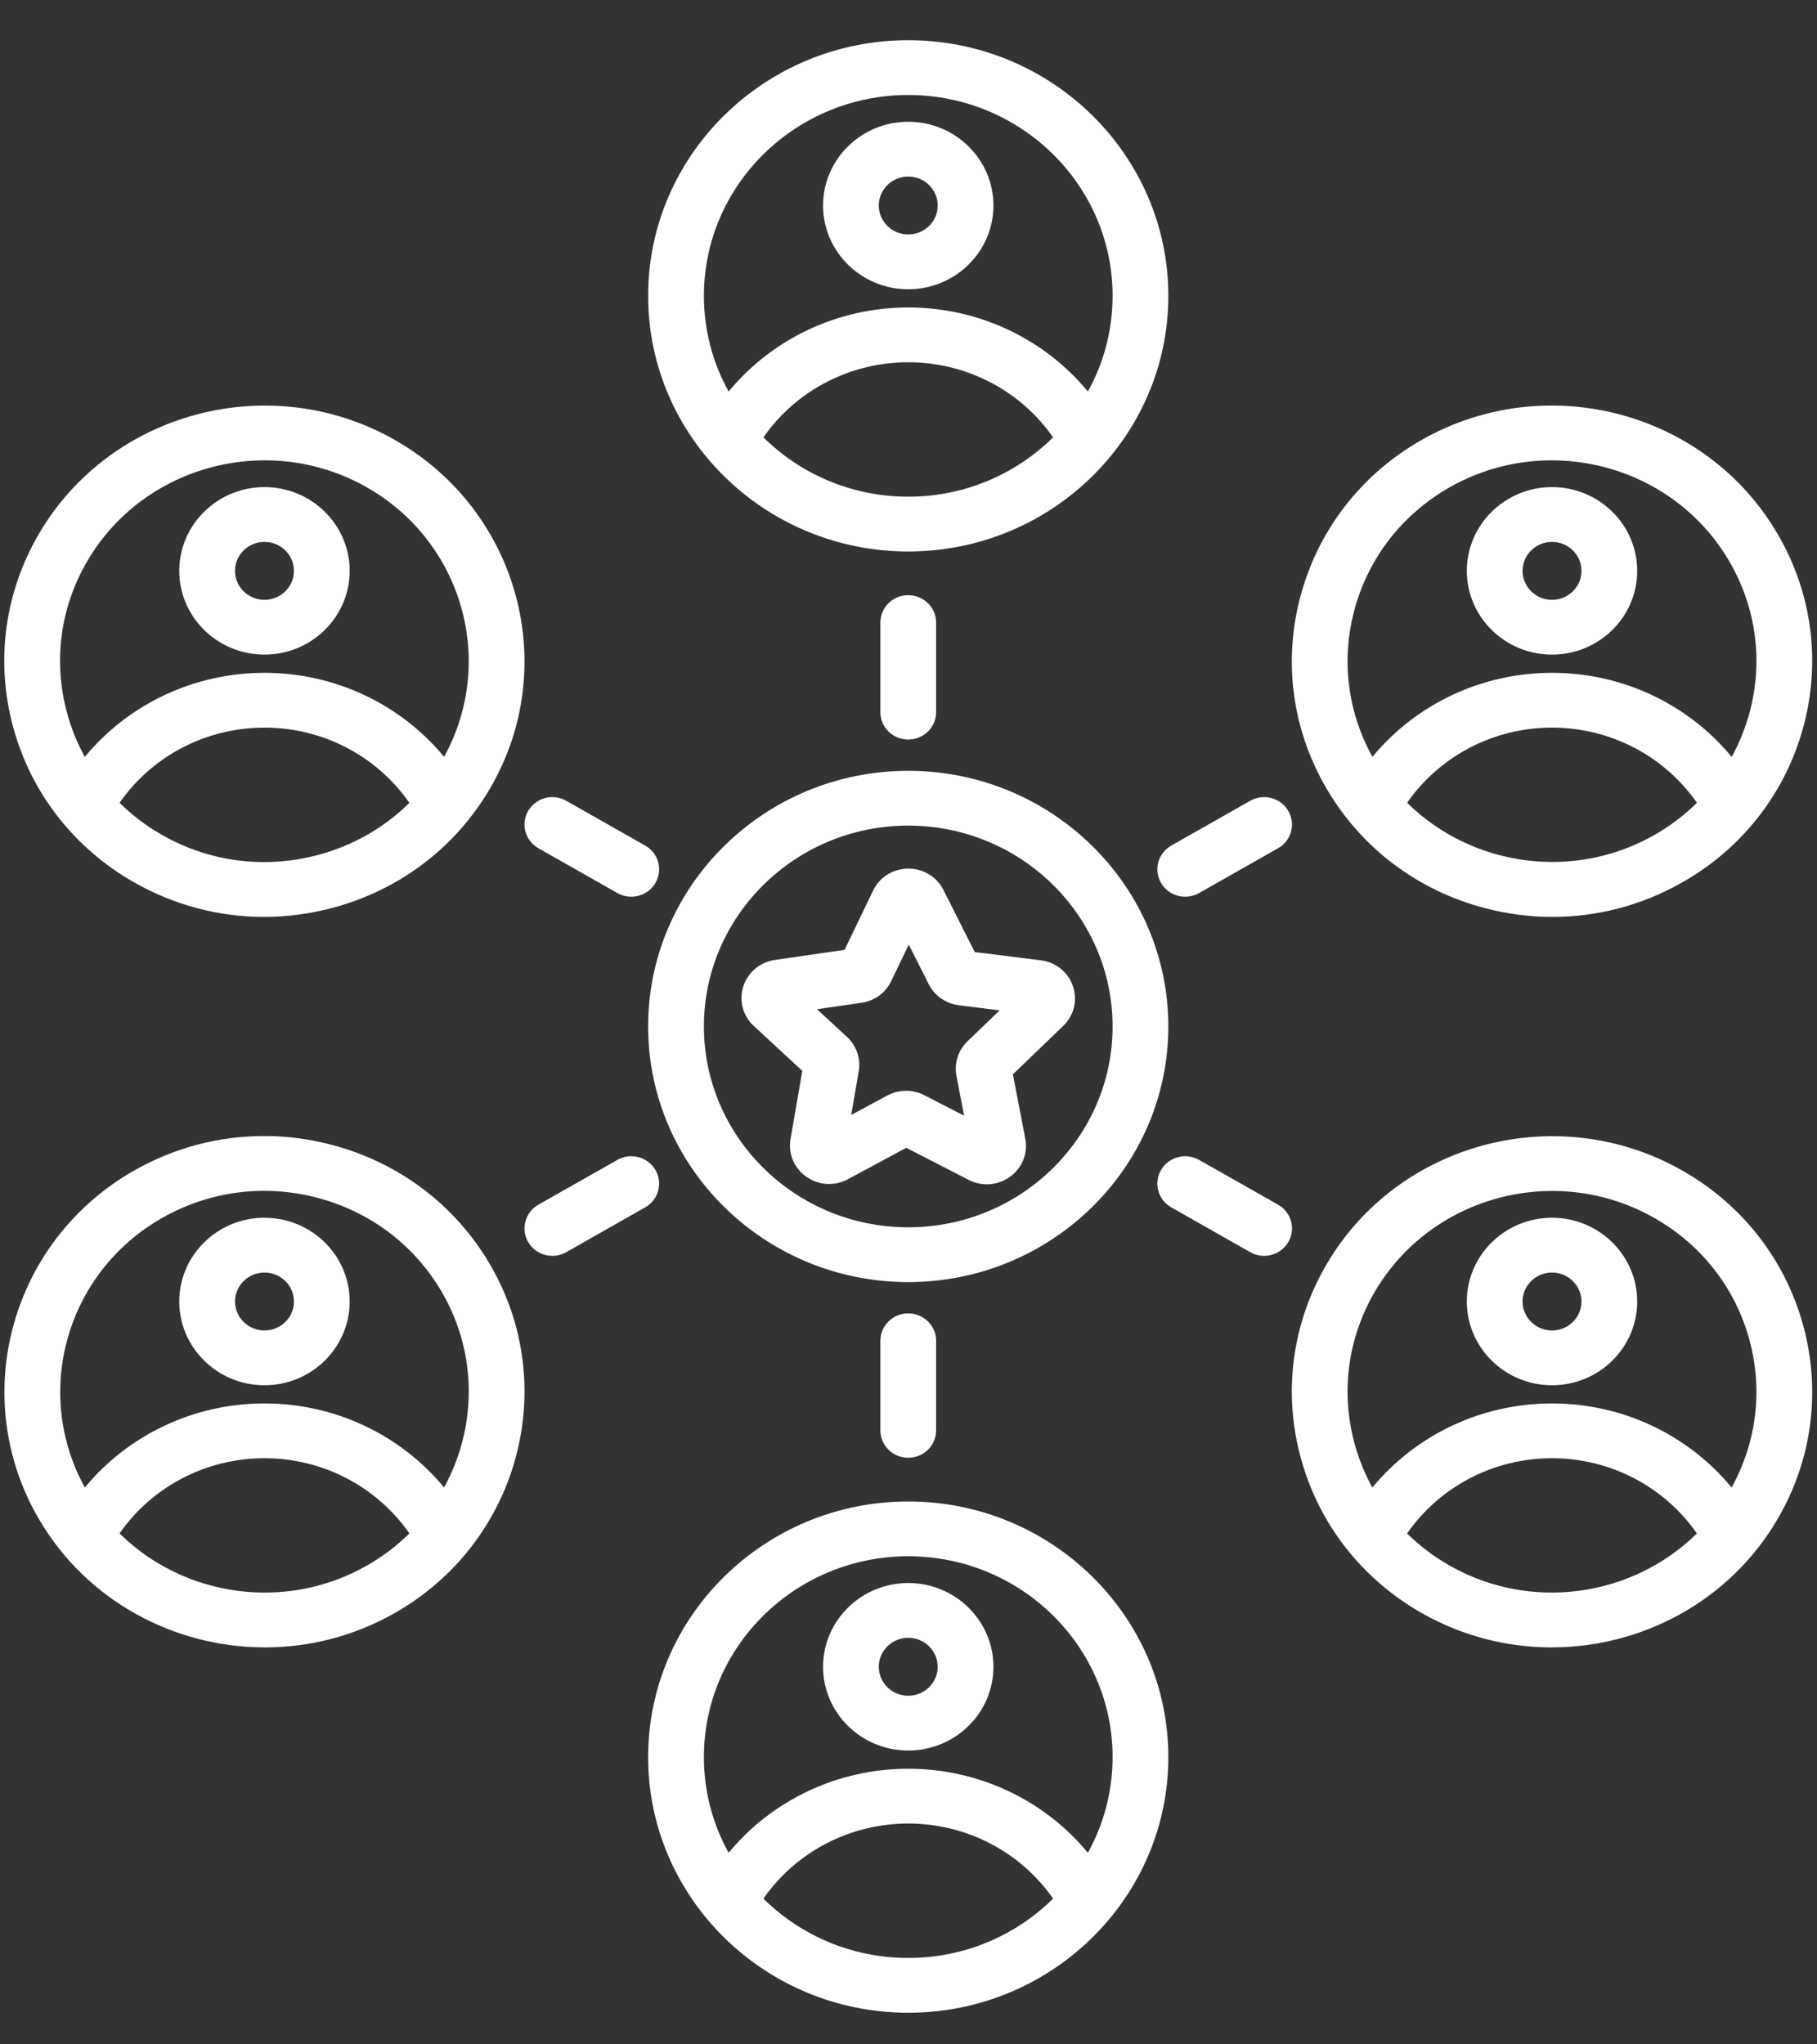 <svg width="40" height="45" viewBox="0 0 40 45" fill="none" xmlns="http://www.w3.org/2000/svg">
<rect x="0" y="0" width="40" height="45" fill="#333333" stroke="none"/>
<path d="M25.72 22.594C25.72 19.491 23.151 16.967 19.994 16.967C16.837 16.967 14.268 19.491 14.268 22.594C14.268 25.697 16.837 28.221 19.994 28.221C23.151 28.221 25.72 25.697 25.72 22.594ZM19.994 27.015C17.514 27.015 15.496 25.032 15.496 22.594C15.496 20.157 17.514 18.173 19.994 18.173C22.475 18.173 24.493 20.157 24.493 22.594C24.493 25.032 22.475 27.015 19.994 27.015ZM23.62 21.708C23.514 21.398 23.242 21.179 22.912 21.138L21.458 20.956L20.77 19.591C20.622 19.298 20.322 19.115 19.99 19.12C19.657 19.123 19.361 19.309 19.219 19.606L18.593 20.908L17.06 21.13C16.73 21.177 16.463 21.401 16.363 21.714C16.264 22.026 16.352 22.36 16.595 22.584L17.662 23.571L17.403 25.073C17.347 25.396 17.481 25.714 17.753 25.904C18.024 26.094 18.374 26.114 18.666 25.957L19.951 25.265L21.324 25.971C21.451 26.036 21.588 26.069 21.725 26.069C21.905 26.069 22.084 26.012 22.237 25.901C22.505 25.706 22.633 25.385 22.571 25.063L22.298 23.648L23.405 22.583C23.644 22.354 23.726 22.019 23.62 21.708ZM21.299 22.92C21.093 23.119 21.002 23.404 21.055 23.683L21.224 24.558L20.347 24.107C20.222 24.042 20.085 24.01 19.948 24.01C19.805 24.01 19.663 24.045 19.533 24.114L18.739 24.542L18.904 23.583C18.953 23.303 18.856 23.02 18.646 22.825L17.986 22.215L18.965 22.073C19.252 22.032 19.496 21.854 19.619 21.597L20.006 20.792L20.445 21.663C20.574 21.918 20.822 22.091 21.108 22.127L22.007 22.24L21.299 22.92ZM19.994 12.139C23.151 12.139 25.72 9.615 25.72 6.512C25.72 3.409 23.151 0.885 19.994 0.885C16.837 0.885 14.268 3.409 14.268 6.512C14.268 9.615 16.837 12.139 19.994 12.139ZM19.994 10.933C18.749 10.933 17.621 10.433 16.806 9.627C17.523 8.599 18.708 7.974 19.994 7.974C21.28 7.974 22.466 8.599 23.183 9.627C22.368 10.433 21.239 10.933 19.994 10.933ZM19.994 2.091C22.475 2.091 24.493 4.074 24.493 6.512C24.493 7.274 24.296 7.992 23.949 8.618C22.992 7.459 21.548 6.768 19.994 6.768C18.441 6.768 16.997 7.459 16.04 8.618C15.693 7.992 15.496 7.274 15.496 6.512C15.496 4.074 17.514 2.091 19.994 2.091ZM32.684 19.988C33.178 20.118 33.678 20.183 34.176 20.183C35.168 20.183 36.147 19.927 37.029 19.426C38.354 18.675 39.301 17.461 39.697 16.01C40.093 14.558 39.89 13.041 39.125 11.74C37.547 9.052 34.038 8.128 31.303 9.68C29.979 10.431 29.032 11.645 28.636 13.097C28.24 14.549 28.443 16.065 29.208 17.367C29.972 18.668 31.207 19.599 32.684 19.988ZM36.416 18.382C35.709 18.783 34.937 18.973 34.174 18.973C32.99 18.973 31.831 18.513 30.977 17.67C31.694 16.641 32.88 16.016 34.166 16.016C35.453 16.016 36.64 16.642 37.357 17.671C37.079 17.944 36.765 18.184 36.416 18.382ZM29.821 13.409C30.132 12.268 30.877 11.315 31.917 10.724C32.624 10.323 33.396 10.133 34.159 10.133C35.715 10.133 37.23 10.926 38.062 12.343C38.663 13.365 38.823 14.557 38.512 15.697C38.419 16.037 38.287 16.359 38.122 16.661C37.165 15.501 35.721 14.81 34.167 14.81C32.613 14.81 31.17 15.501 30.213 16.66C29.661 15.661 29.52 14.511 29.821 13.409ZM37.029 25.762C34.295 24.211 30.786 25.135 29.208 27.822C28.443 29.124 28.24 30.64 28.636 32.092C29.032 33.544 29.979 34.757 31.303 35.509C32.203 36.019 33.186 36.262 34.157 36.262C36.137 36.262 38.066 35.252 39.125 33.449C39.89 32.148 40.093 30.631 39.697 29.179C39.301 27.727 38.354 26.514 37.029 25.762ZM31.917 34.464C31.568 34.266 31.253 34.027 30.976 33.754C31.693 32.724 32.88 32.098 34.166 32.098C35.453 32.098 36.639 32.724 37.356 33.753C35.952 35.14 33.72 35.487 31.917 34.464ZM38.12 32.742C37.163 31.583 35.72 30.892 34.167 30.892C32.612 30.892 31.168 31.584 30.211 32.744C30.046 32.442 29.914 32.119 29.821 31.78C29.51 30.639 29.67 29.448 30.27 28.425C31.103 27.008 32.618 26.215 34.174 26.215C34.937 26.215 35.709 26.406 36.416 26.807C37.456 27.397 38.201 28.351 38.512 29.491C38.812 30.594 38.672 31.743 38.12 32.742ZM19.994 33.05C16.837 33.05 14.268 35.574 14.268 38.677C14.268 41.78 16.837 44.304 19.994 44.304C23.151 44.304 25.72 41.78 25.72 38.677C25.72 35.574 23.151 33.05 19.994 33.05ZM19.994 43.098C18.749 43.098 17.621 42.598 16.806 41.792C17.523 40.764 18.708 40.139 19.994 40.139C21.28 40.139 22.466 40.764 23.183 41.792C22.368 42.598 21.239 43.098 19.994 43.098ZM23.949 40.783C22.992 39.624 21.548 38.933 19.994 38.933C18.441 38.933 16.997 39.624 16.04 40.783C15.693 40.157 15.496 39.439 15.496 38.677C15.496 36.239 17.514 34.256 19.994 34.256C22.475 34.256 24.493 36.239 24.493 38.677C24.493 39.439 24.296 40.157 23.949 40.783ZM7.304 25.2C5.827 24.811 4.284 25.011 2.959 25.762C0.225 27.314 -0.715 30.762 0.863 33.449C1.923 35.252 3.851 36.262 5.832 36.262C6.802 36.262 7.786 36.019 8.685 35.509C11.419 33.958 12.359 30.509 10.781 27.822C10.016 26.52 8.781 25.589 7.304 25.2ZM8.071 34.464C6.268 35.488 4.036 35.14 2.632 33.753C3.349 32.724 4.535 32.098 5.822 32.098C7.109 32.098 8.295 32.724 9.012 33.753C8.738 34.024 8.424 34.264 8.071 34.464ZM9.776 32.742C8.819 31.583 7.375 30.892 5.822 30.892C4.269 30.892 2.825 31.583 1.868 32.742C0.712 30.647 1.46 28.006 3.573 26.807C4.613 26.216 5.826 26.06 6.986 26.365C8.147 26.671 9.117 27.402 9.718 28.425C10.527 29.803 10.493 31.435 9.776 32.742ZM8.685 9.68C5.951 8.129 2.442 9.053 0.863 11.74C0.099 13.041 -0.105 14.558 0.291 16.01C0.687 17.461 1.635 18.675 2.959 19.426C3.841 19.927 4.821 20.183 5.813 20.183C6.31 20.183 6.811 20.118 7.304 19.988C8.781 19.599 10.016 18.668 10.781 17.367C12.359 14.68 11.419 11.231 8.685 9.68ZM6.986 18.823C5.826 19.129 4.613 18.972 3.573 18.382C3.224 18.184 2.909 17.944 2.632 17.671C3.349 16.642 4.535 16.016 5.822 16.016C7.109 16.016 8.296 16.642 9.012 17.672C8.459 18.22 7.766 18.618 6.986 18.823ZM9.776 16.659C8.819 15.501 7.375 14.81 5.822 14.81C4.268 14.81 2.824 15.501 1.867 16.661C1.701 16.359 1.569 16.037 1.477 15.697C1.166 14.557 1.325 13.365 1.926 12.343C3.166 10.232 5.923 9.505 8.071 10.724C10.184 11.923 10.932 14.564 9.776 16.659ZM5.822 10.722C4.788 10.722 3.946 11.549 3.946 12.566C3.946 13.582 4.788 14.409 5.822 14.409C6.857 14.409 7.698 13.582 7.698 12.566C7.698 11.549 6.857 10.722 5.822 10.722ZM5.822 13.203C5.464 13.203 5.173 12.917 5.173 12.566C5.173 12.214 5.464 11.928 5.822 11.928C6.18 11.928 6.471 12.214 6.471 12.566C6.471 12.917 6.18 13.203 5.822 13.203ZM19.994 6.367C21.029 6.367 21.87 5.54 21.87 4.524C21.87 3.507 21.029 2.68 19.994 2.68C18.96 2.68 18.119 3.507 18.119 4.524C18.119 5.54 18.96 6.367 19.994 6.367ZM19.994 3.886C20.352 3.886 20.643 4.172 20.643 4.524C20.643 4.875 20.352 5.161 19.994 5.161C19.637 5.161 19.346 4.875 19.346 4.524C19.346 4.172 19.637 3.886 19.994 3.886ZM34.167 14.409C35.201 14.409 36.042 13.582 36.042 12.566C36.042 11.549 35.201 10.722 34.167 10.722C33.132 10.722 32.291 11.549 32.291 12.566C32.291 13.582 33.132 14.409 34.167 14.409ZM34.167 11.928C34.524 11.928 34.815 12.214 34.815 12.566C34.815 12.917 34.524 13.203 34.167 13.203C33.809 13.203 33.518 12.917 33.518 12.566C33.518 12.214 33.809 11.928 34.167 11.928ZM34.167 26.805C33.132 26.805 32.291 27.632 32.291 28.648C32.291 29.665 33.132 30.492 34.167 30.492C35.201 30.492 36.042 29.665 36.042 28.648C36.042 27.632 35.201 26.805 34.167 26.805ZM34.167 29.286C33.809 29.286 33.518 29 33.518 28.648C33.518 28.297 33.809 28.011 34.167 28.011C34.524 28.011 34.815 28.297 34.815 28.648C34.815 29 34.524 29.286 34.167 29.286ZM19.994 34.845C18.96 34.845 18.119 35.672 18.119 36.689C18.119 37.705 18.96 38.532 19.994 38.532C21.029 38.532 21.87 37.705 21.87 36.689C21.87 35.672 21.029 34.845 19.994 34.845ZM19.994 37.326C19.637 37.326 19.346 37.04 19.346 36.689C19.346 36.337 19.637 36.051 19.994 36.051C20.352 36.051 20.643 36.337 20.643 36.689C20.643 37.04 20.352 37.326 19.994 37.326ZM5.822 26.805C4.788 26.805 3.946 27.632 3.946 28.648C3.946 29.665 4.788 30.492 5.822 30.492C6.857 30.492 7.698 29.665 7.698 28.648C7.698 27.632 6.857 26.805 5.822 26.805ZM5.822 29.286C5.464 29.286 5.174 29 5.174 28.648C5.174 28.297 5.464 28.011 5.822 28.011C6.18 28.011 6.471 28.297 6.471 28.648C6.471 29 6.18 29.286 5.822 29.286ZM19.994 28.91C20.333 28.91 20.608 29.18 20.608 29.513V31.485C20.608 31.818 20.333 32.088 19.994 32.088C19.655 32.088 19.381 31.818 19.381 31.485V29.513C19.381 29.18 19.655 28.91 19.994 28.91ZM19.994 16.279C19.655 16.279 19.381 16.009 19.381 15.676V13.704C19.381 13.371 19.655 13.101 19.994 13.101C20.333 13.101 20.608 13.371 20.608 13.704V15.676C20.608 16.009 20.333 16.279 19.994 16.279ZM25.785 18.613L27.522 17.627C27.815 17.46 28.191 17.559 28.36 17.848C28.53 18.136 28.429 18.505 28.136 18.671L26.398 19.657C26.302 19.712 26.196 19.738 26.092 19.738C25.88 19.738 25.674 19.63 25.56 19.436C25.391 19.148 25.491 18.779 25.785 18.613ZM14.204 26.576L12.466 27.562C12.37 27.617 12.264 27.643 12.16 27.643C11.948 27.643 11.742 27.535 11.628 27.341C11.459 27.053 11.559 26.684 11.853 26.517L13.59 25.532C13.884 25.365 14.259 25.464 14.428 25.752C14.598 26.041 14.497 26.41 14.204 26.576ZM11.628 17.848C11.798 17.559 12.173 17.46 12.466 17.627L14.204 18.613C14.497 18.779 14.598 19.148 14.428 19.436C14.315 19.63 14.108 19.738 13.896 19.738C13.792 19.738 13.687 19.712 13.59 19.657L11.853 18.671C11.559 18.505 11.459 18.136 11.628 17.848ZM28.36 27.341C28.247 27.535 28.04 27.643 27.828 27.643C27.724 27.643 27.619 27.617 27.522 27.562L25.785 26.576C25.491 26.41 25.391 26.041 25.56 25.752C25.73 25.464 26.105 25.365 26.398 25.532L28.136 26.517C28.429 26.684 28.53 27.053 28.36 27.341Z" fill="white"/>
</svg>
